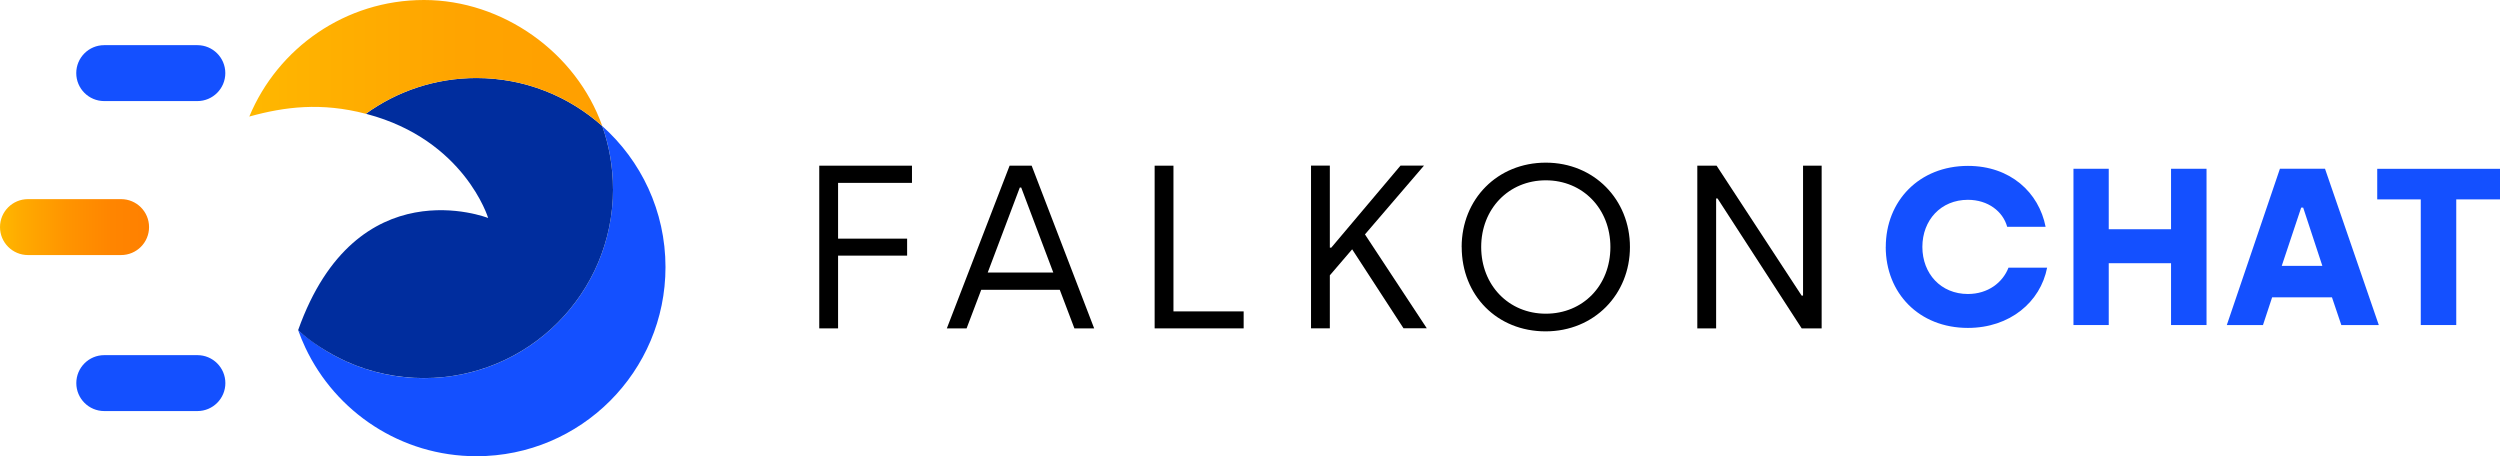 <svg xmlns="http://www.w3.org/2000/svg" xmlns:xlink="http://www.w3.org/1999/xlink" id="Layer_1" viewBox="0 0 478.33 87.29"><defs><style>.cls-1{fill:url(#linear-gradient);}.cls-1,.cls-2,.cls-3,.cls-4,.cls-5{stroke-width:0px;}.cls-2{fill:#000;}.cls-3{fill:url(#linear-gradient-2);}.cls-4{fill:#002d9e;}.cls-5{fill:#1450ff;}</style><linearGradient id="linear-gradient" x1="47.7" y1="12.06" x2="115.23" y2="12.06" gradientUnits="userSpaceOnUse"><stop offset="0" stop-color="#ffb800"></stop><stop offset=".12" stop-color="#ffb300"></stop><stop offset=".6" stop-color="#ffa400"></stop><stop offset="1" stop-color="#ff9f00"></stop></linearGradient><linearGradient id="linear-gradient-2" x1="0" y1="45.13" x2="28.52" y2="45.13" gradientTransform="translate(0 88.58) scale(1 -1)" gradientUnits="userSpaceOnUse"><stop offset="0" stop-color="#ffb800"></stop><stop offset=".12" stop-color="#ffac00"></stop><stop offset=".45" stop-color="#ff9400"></stop><stop offset=".75" stop-color="#ff8500"></stop><stop offset="1" stop-color="#ff8000"></stop></linearGradient></defs><path class="cls-5" d="M360.81,47.24c0-8.8,6.41-15.5,15.72-15.5,8.11,0,13.58,5.08,14.86,11.66h-7.35c-.81-2.95-3.67-5.17-7.52-5.17-5.17,0-8.71,3.89-8.71,9.01s3.54,9.01,8.71,9.01c3.84,0,6.66-2.18,7.77-5.04h7.39c-1.28,6.58-7.13,11.53-15.16,11.53-9.35,0-15.72-6.66-15.72-15.5Z"></path><path class="cls-5" d="M396.72,32.29h6.75v11.57h11.92v-11.57h6.79v29.9h-6.79v-11.83h-11.92v11.83h-6.75v-29.9Z"></path><path class="cls-5" d="M436.22,32.29h8.63l10.29,29.9h-7.17l-1.79-5.3h-11.45l-1.75,5.3h-6.92l10.16-29.9ZM444.34,50.87l-3.67-11.15h-.38l-3.72,11.15h7.77Z"></path><path class="cls-5" d="M463.17,38.15h-8.33v-5.85h23.49v5.85h-8.37v24.04h-6.79v-24.04Z"></path><path class="cls-2" d="M156.75,31.7h17.74v3.29h-14.14v10.67h13.21v3.25h-13.21v13.92h-3.6v-31.13Z"></path><path class="cls-2" d="M193.17,31.7h4.22l11.96,31.13h-3.78l-2.8-7.38h-15.03l-2.8,7.38h-3.78l12.01-31.13ZM201.53,52.15l-6.14-16.27h-.27l-6.14,16.27h12.54Z"></path><path class="cls-2" d="M220.92,31.7h3.6v27.88h13.43v3.25h-17.03v-31.13Z"></path><path class="cls-2" d="M268.54,62.82l-9.83-15.12-4.27,4.98v10.14h-3.6v-31.13h3.6v15.7h.27l13.25-15.7h4.49l-11.29,13.16,11.83,17.96h-4.45Z"></path><path class="cls-2" d="M279.66,47.26c0-9.16,6.85-16.14,16.1-16.14s16.1,7.07,16.1,16.14-6.85,16.14-16.14,16.14-16.05-6.89-16.05-16.14ZM308.12,47.26c0-7.29-5.25-12.76-12.36-12.76s-12.36,5.47-12.36,12.76,5.25,12.76,12.36,12.76,12.36-5.38,12.36-12.76Z"></path><path class="cls-2" d="M324.75,31.7h3.69l16.27,24.86h.27v-24.86h3.56v31.13h-3.82l-16.1-24.86h-.27v24.86h-3.6v-31.13Z"></path><path class="cls-5" d="M127.33,51.11c0,19.98-16.2,36.18-36.17,36.18-14.45,0-26.93-8.48-32.72-20.74-.52-1.1-.98-2.22-1.39-3.38.64.57,1.3,1.13,1.99,1.65,6.11,4.72,13.76,7.53,22.08,7.53,19.98,0,36.17-16.2,36.17-36.17,0-4.23-.73-8.29-2.06-12.06,7.43,6.62,12.1,16.26,12.1,27Z"></path><path class="cls-4" d="M117.29,36.17c0,19.98-16.2,36.17-36.17,36.17-4.92,0-10.14-1.03-14.88-3.19-3.27-1.49-6.83-3.71-9.2-5.98,11.16-31.4,36.36-21.46,36.36-21.46,0,0-4.51-14.93-23.2-19.89-.07-.02-.14-.04-.21-.05,5.95-4.3,13.26-6.84,21.16-6.84,9.24,0,17.68,3.47,24.07,9.18,1.33,3.77,2.06,7.83,2.06,12.06Z"></path><path class="cls-1" d="M115.23,24.11c-6.4-5.71-14.83-9.18-24.07-9.18-7.9,0-15.21,2.53-21.16,6.84-8.52-2.22-15.48-1.36-22.3.53C53.14,9.21,66.06,0,81.12,0s29.14,10.06,34.11,24.11Z"></path><path class="cls-5" d="M19.95,67.95h17.82c2.95,0,5.35,2.39,5.35,5.35h0c0,2.95-2.39,5.35-5.35,5.35h-17.82c-2.95,0-5.35-2.39-5.35-5.35h0c0-2.95,2.39-5.35,5.35-5.35Z"></path><path class="cls-5" d="M19.94,8.64h17.82c2.95,0,5.35,2.39,5.35,5.35h0c0,2.95-2.39,5.35-5.35,5.35h-17.82c-2.95,0-5.35-2.39-5.35-5.35h0c0-2.95,2.39-5.35,5.35-5.35Z"></path><path class="cls-3" d="M5.35,38.1h17.82c2.95,0,5.35,2.39,5.35,5.35h0c0,2.95-2.39,5.35-5.35,5.35H5.35c-2.95,0-5.35-2.39-5.35-5.35h0c0-2.95,2.39-5.35,5.35-5.35Z"></path></svg>